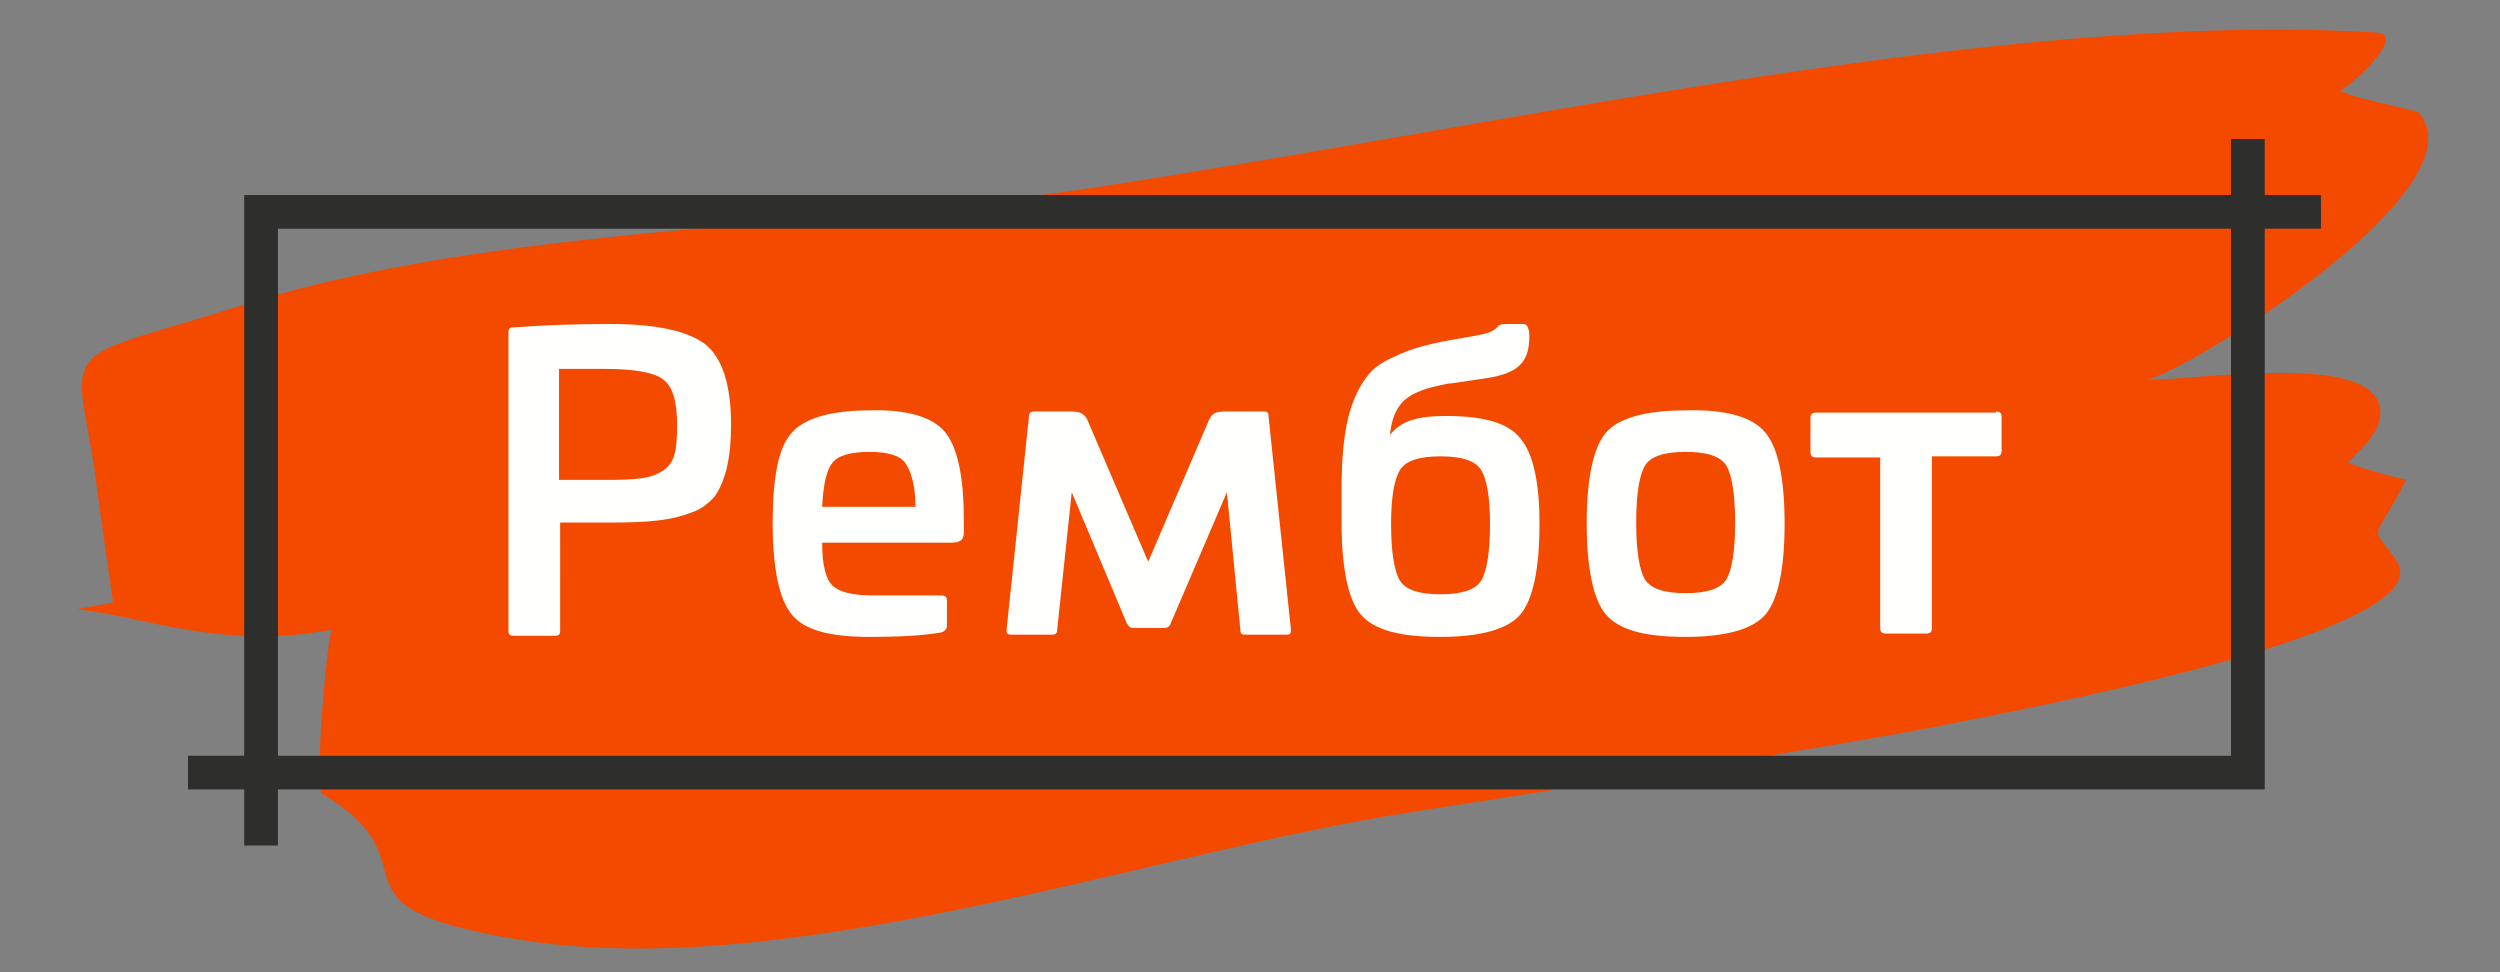 <svg width="162" height="63" fill="none" xmlns="http://www.w3.org/2000/svg">
    <rect width="100%" height="100%" fill="#808080" stroke="none"/>
    <path
        d="M152.158 29.972c.8-.866 2.4-2.093 2.036-3.681-.8-3.393-11.42-1.733-15.057-1.66 3.491-1.084 21.75-12.49 17.603-17.326-.218-.217-5.164-1.083-5.092-1.516-.072.433 4.583-3.537 2.328-3.682C129.898.663 98.474 7.955 70.977 12.141c-17.385 2.671-38.99 2.455-55.356 7.653-9.239 2.96-10.839 2.454-10.184 6.64.145.867.509 2.96.654 3.755.291 2.31 1.237 8.951 1.237 8.807 0 .144-2.619.433-2.255.505 3.928.361 9.238 2.671 16.44 1.3-.291.072-1.237 10.9-.582 10.683 7.638 4.548-.655 7.22 12.584 9.385 17.095 2.815 39.426-5.125 56.52-8.013 2.11-.36 13.967-2.166 23.351-3.682 7.056-1.155 12.221-2.093 12.439-2.165 16.512-3.176 31.861-7.147 29.461-10.684-1.746-2.527-1.601-.867.654-5.27-.291.072-3.637-.939-3.782-1.083z"
        fill="#F44A00" />
    <path fill-rule="evenodd" clip-rule="evenodd"
        d="M47.373 27.536c0-2.616-.583-4.36-1.676-5.232-1.166-.872-3.206-1.308-6.12-1.308-2.331 0-4.372.073-6.266.218-.291 0-.364.073-.364.364v19.257c0 .29.073.364.364.364h2.623c.291 0 .364-.073.364-.364V33.86h3.279c2.55 0 3.934-.146 5.246-.654.656-.218 1.166-.654 1.53-1.09.656-1.018 1.02-2.398 1.02-4.579zm-11.148 3.561v-7.194h2.915c1.894 0 3.206.218 3.788.654.656.436.948 1.453.948 2.98 0 1.67-.146 2.47-.947 2.979-.802.509-1.676.581-3.716.581h-2.988zM62.455 33.64c0-2.833-.437-4.723-1.239-5.668-.801-.944-2.404-1.453-4.881-1.38-2.477 0-4.226.509-5.028 1.453-.874.945-1.238 2.907-1.238 5.886 0 2.907.437 4.942 1.238 5.887.802 1.017 2.478 1.453 5.028 1.453 1.821 0 3.424-.072 4.663-.29.218-.073.364-.218.364-.436v-1.6c0-.217-.073-.363-.364-.363h-4.445c-1.311 0-2.185-.218-2.623-.654-.437-.436-.655-1.38-.655-2.761h8.306c.728 0 .874-.218.874-.727v-.8zm-9.18-.798c.072-1.454.291-2.399.655-2.835.365-.508 1.239-.726 2.405-.726 1.166 0 1.967.218 2.331.726.365.509.656 1.454.656 2.835h-6.047z"
        fill="#FFFFFD" />
    <path
        d="M81.909 26.665c.218 0 .29.072.29.29l1.458 13.88c0 .218-.073.291-.291.291H80.67c-.219 0-.292-.073-.292-.29l-.874-8.94-3.643 8.503c-.073.218-.218.291-.437.291h-1.967c-.219 0-.292-.073-.437-.29l-3.57-8.503-.948 8.938c0 .218-.145.291-.291.291h-2.696c-.219 0-.291-.073-.291-.29l1.457-13.88c0-.219.145-.291.364-.291h2.332c.655 0 .947.145 1.165.726l3.862 9.011 3.862-9.01c.218-.582.437-.727 1.165-.727h2.478z"
        fill="#FFFFFD" />
    <path fill-rule="evenodd" clip-rule="evenodd"
        d="M99.103 21.796c0-.51-.145-.8-.364-.8h-1.166c-.361 0-.43.073-.543.193-.046.05-.1.107-.185.17-.292.218-.948.364-1.895.51-2.185.363-3.424.653-4.736 1.307-.655.29-1.165.654-1.53 1.09-1.165 1.454-1.748 3.489-1.748 7.34v2.325c0 2.907.437 4.942 1.238 5.887.875 1.017 2.55 1.453 5.173 1.453s4.372-.508 5.174-1.453c.8-.945 1.238-2.907 1.238-5.886 0-2.762-.437-4.579-1.239-5.524-.801-1.017-2.404-1.453-4.808-1.453-1.822 0-2.915.29-3.643 1.236.145-1.527.728-2.326 1.748-2.762.51-.218.729-.29 1.385-.436.114-.023.214-.046.304-.066.197-.045.347-.08.497-.08l1.967-.29c2.186-.29 3.133-.872 3.133-2.761zM93.347 38.51c-1.384 0-2.258-.291-2.622-.872-.365-.582-.583-1.817-.583-3.707 0-1.744.218-2.906.583-3.488.364-.581 1.238-.872 2.622-.872 1.385 0 2.26.29 2.623.872.365.582.583 1.744.583 3.488 0 1.89-.218 3.125-.583 3.707-.364.581-1.238.872-2.623.872zM115.642 33.931c0-2.979-.437-4.941-1.238-5.886-.802-1.017-2.55-1.526-5.173-1.453-2.623 0-4.372.509-5.173 1.453-.802.945-1.239 2.907-1.239 5.886 0 2.907.437 4.942 1.239 5.887.874 1.017 2.55 1.453 5.173 1.453s4.371-.508 5.173-1.453c.801-.945 1.238-2.907 1.238-5.886zm-9.617-.072c0-1.89.218-3.125.583-3.706.364-.582 1.238-.872 2.623-.872 1.384 0 2.258.29 2.623.872.364.581.583 1.816.583 3.706s-.219 3.125-.583 3.706c-.365.581-1.239.872-2.623.872-1.385 0-2.259-.29-2.623-.872-.365-.581-.583-1.817-.583-3.706z"
        fill="#FFFFFD" />
    <path
        d="M129.34 26.665c.291 0 .364.145.364.363v2.18c0 .29-.145.363-.364.363h-4.153V40.69c0 .29-.146.363-.364.363H122.2c-.292 0-.365-.145-.365-.363V29.644h-4.153c-.291 0-.364-.145-.364-.363V27.1c0-.291.146-.364.364-.364h11.658v-.072z"
        fill="#FFFFFD" />
    <path fill-rule="evenodd" clip-rule="evenodd"
        d="M146.754 12.639h3.643v2.18h-3.643v36.335H18.011v3.634h-2.186v-3.634h-3.643v-2.18h3.643V12.64h128.743V9.005h2.186v3.634zm-2.186 36.335V14.82H18.011v34.155h126.557z"
        fill="#2E2E2D" />
</svg>
